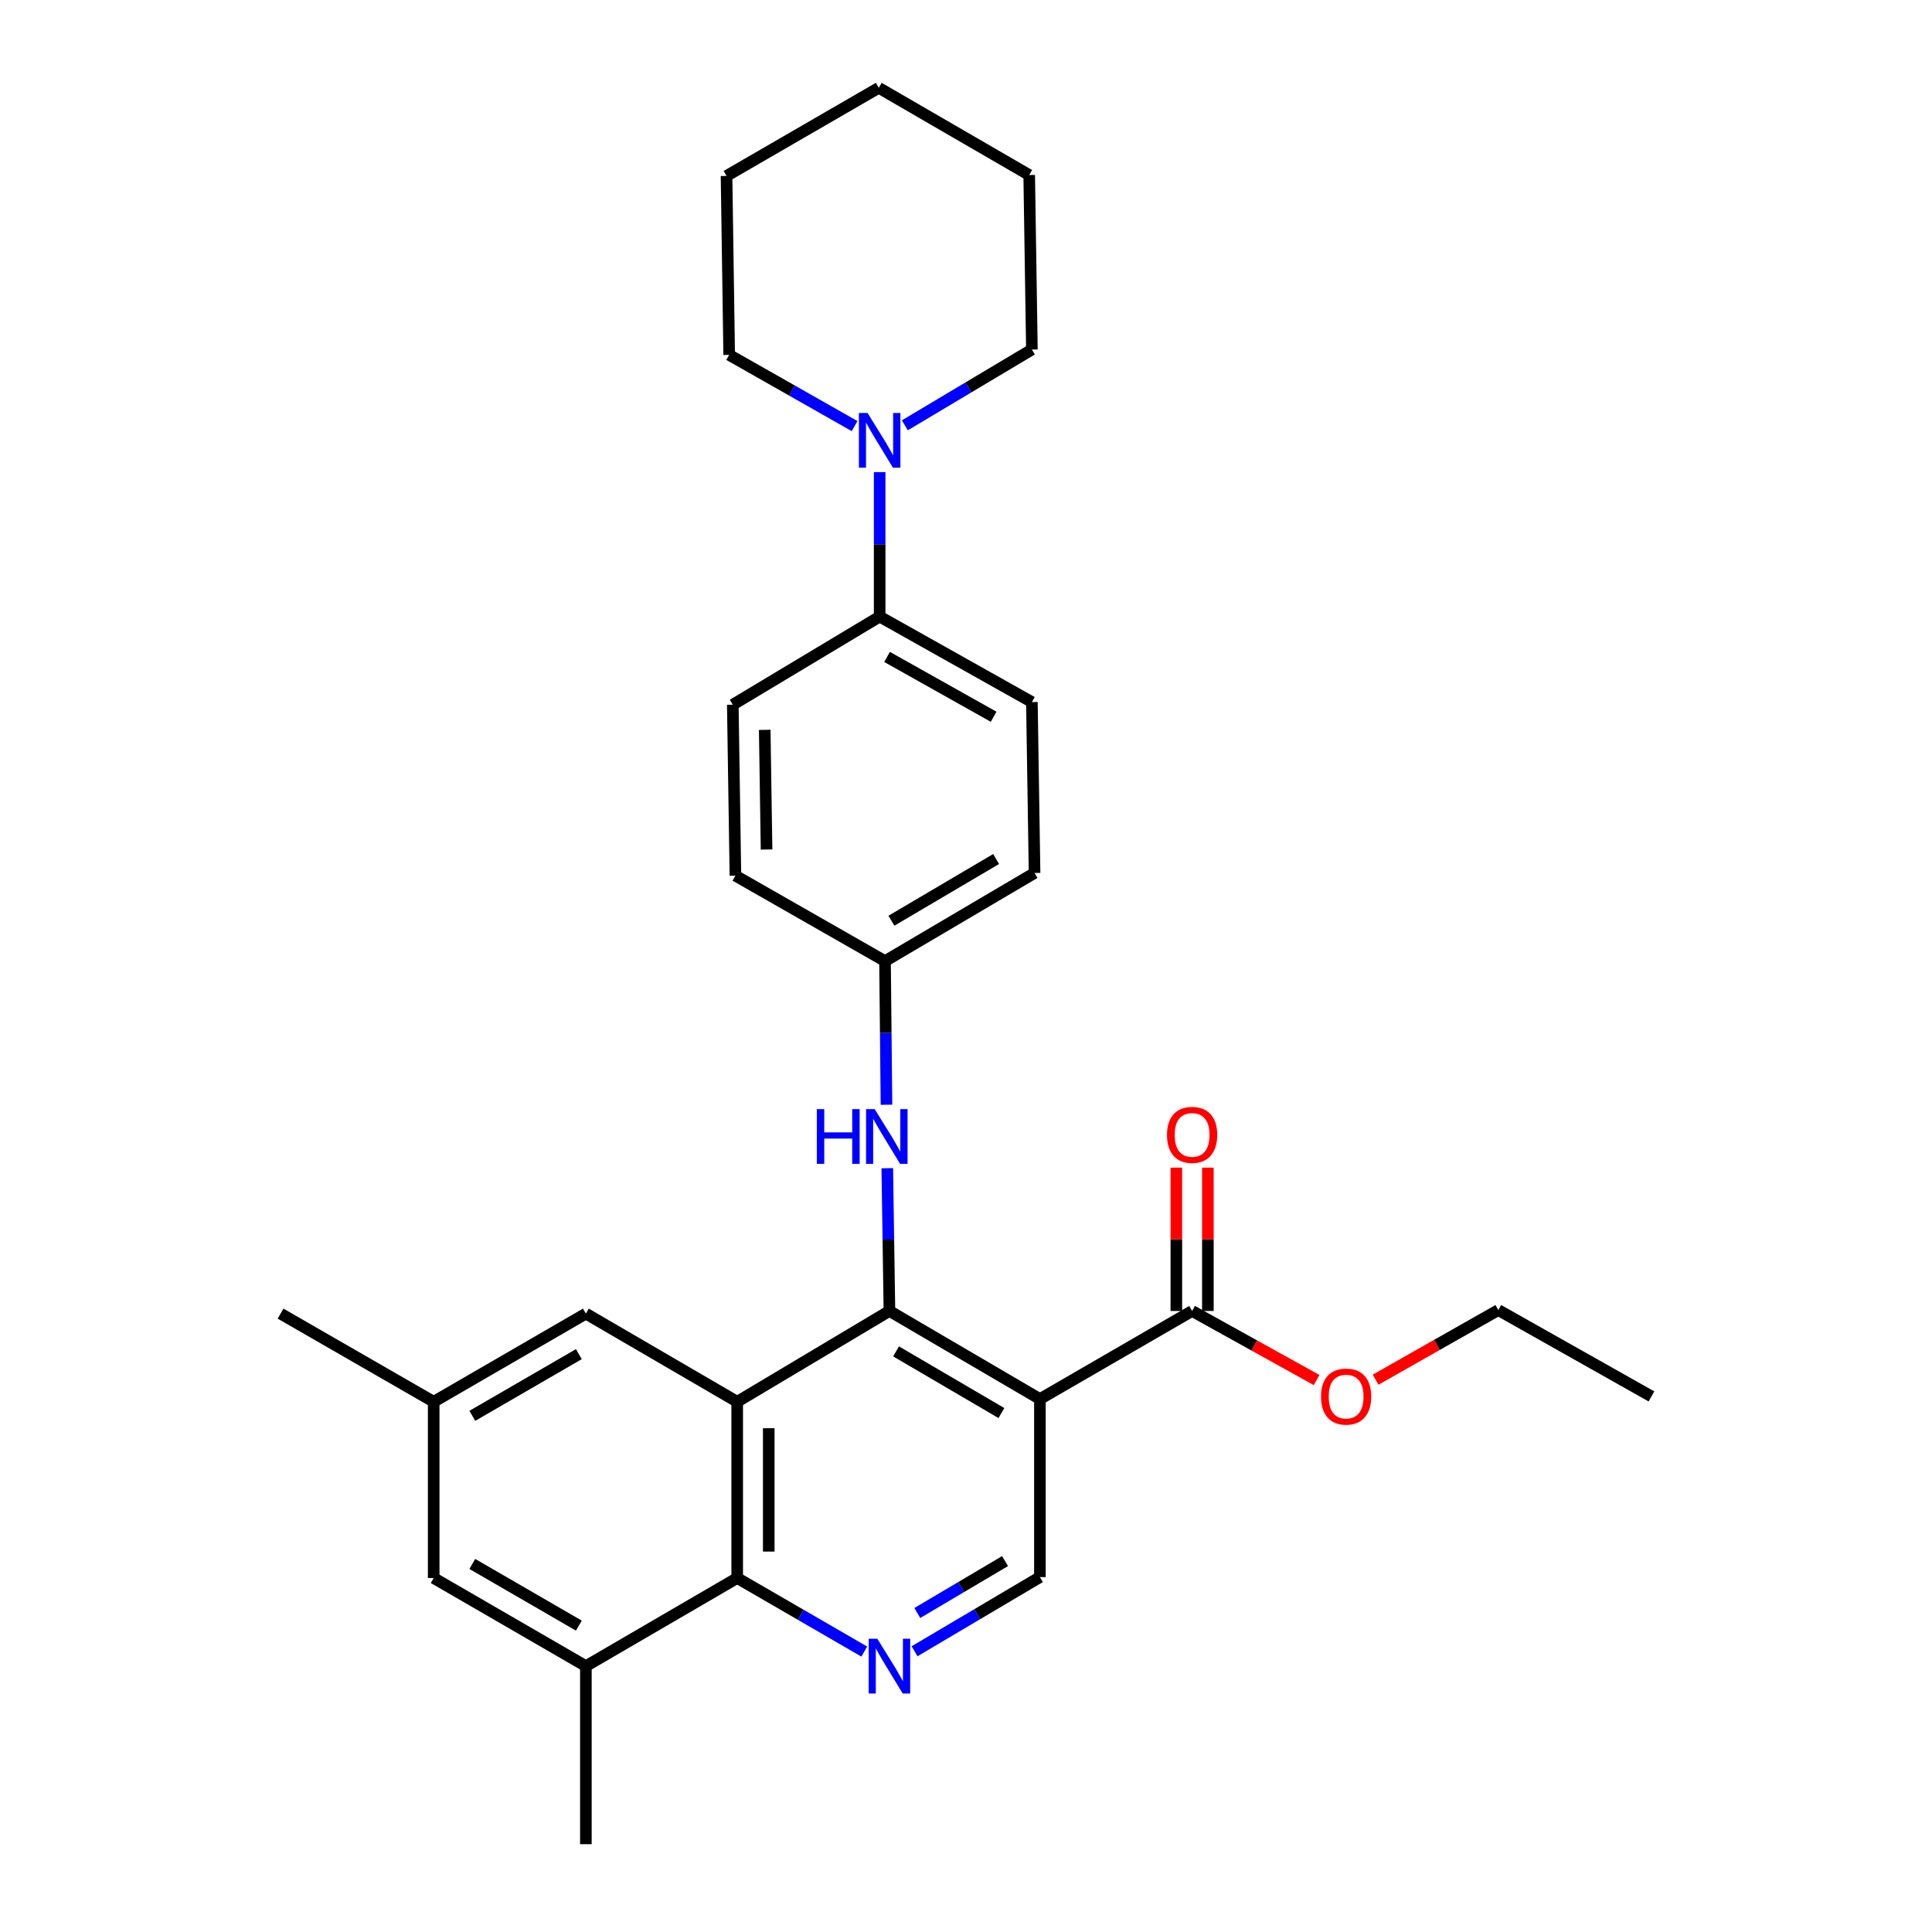 <?xml version='1.0' encoding='iso-8859-1'?>
<svg version='1.1' baseProfile='full'
              xmlns='http://www.w3.org/2000/svg'
                      xmlns:rdkit='http://www.rdkit.org/xml'
                      xmlns:xlink='http://www.w3.org/1999/xlink'
                  xml:space='preserve'
width='1000px' height='1000px' viewBox='0 0 1000 1000'>
<!-- END OF HEADER -->
<rect style='opacity:1.0;fill:#FFFFFF;stroke:none' width='1000' height='1000' x='0' y='0'> </rect>
<path class='bond-0' d='M 460.369,678.55 L 381.577,725.554' style='fill:none;fill-rule:evenodd;stroke:#000000;stroke-width:6px;stroke-linecap:butt;stroke-linejoin:miter;stroke-opacity:1' />
<path class='bond-1' d='M 460.369,678.55 L 538.253,724.148' style='fill:none;fill-rule:evenodd;stroke:#000000;stroke-width:6px;stroke-linecap:butt;stroke-linejoin:miter;stroke-opacity:1' />
<path class='bond-1' d='M 463.804,699.477 L 518.323,731.396' style='fill:none;fill-rule:evenodd;stroke:#000000;stroke-width:6px;stroke-linecap:butt;stroke-linejoin:miter;stroke-opacity:1' />
<path class='bond-6' d='M 460.369,678.55 L 459.812,641.604' style='fill:none;fill-rule:evenodd;stroke:#000000;stroke-width:6px;stroke-linecap:butt;stroke-linejoin:miter;stroke-opacity:1' />
<path class='bond-6' d='M 459.812,641.604 L 459.256,604.659' style='fill:none;fill-rule:evenodd;stroke:#0000FF;stroke-width:6px;stroke-linecap:butt;stroke-linejoin:miter;stroke-opacity:1' />
<path class='bond-2' d='M 381.577,725.554 L 381.577,816.779' style='fill:none;fill-rule:evenodd;stroke:#000000;stroke-width:6px;stroke-linecap:butt;stroke-linejoin:miter;stroke-opacity:1' />
<path class='bond-2' d='M 397.902,739.238 L 397.902,803.095' style='fill:none;fill-rule:evenodd;stroke:#000000;stroke-width:6px;stroke-linecap:butt;stroke-linejoin:miter;stroke-opacity:1' />
<path class='bond-9' d='M 381.577,725.554 L 303.249,679.928' style='fill:none;fill-rule:evenodd;stroke:#000000;stroke-width:6px;stroke-linecap:butt;stroke-linejoin:miter;stroke-opacity:1' />
<path class='bond-4' d='M 538.253,724.148 L 617.035,678.55' style='fill:none;fill-rule:evenodd;stroke:#000000;stroke-width:6px;stroke-linecap:butt;stroke-linejoin:miter;stroke-opacity:1' />
<path class='bond-5' d='M 538.253,724.148 L 538.253,816.307' style='fill:none;fill-rule:evenodd;stroke:#000000;stroke-width:6px;stroke-linecap:butt;stroke-linejoin:miter;stroke-opacity:1' />
<path class='bond-8' d='M 381.577,816.779 L 303.249,862.387' style='fill:none;fill-rule:evenodd;stroke:#000000;stroke-width:6px;stroke-linecap:butt;stroke-linejoin:miter;stroke-opacity:1' />
<path class='bond-29' d='M 381.577,816.779 L 414.465,835.816' style='fill:none;fill-rule:evenodd;stroke:#000000;stroke-width:6px;stroke-linecap:butt;stroke-linejoin:miter;stroke-opacity:1' />
<path class='bond-29' d='M 414.465,835.816 L 447.353,854.852' style='fill:none;fill-rule:evenodd;stroke:#0000FF;stroke-width:6px;stroke-linecap:butt;stroke-linejoin:miter;stroke-opacity:1' />
<path class='bond-3' d='M 473.371,854.694 L 505.812,835.501' style='fill:none;fill-rule:evenodd;stroke:#0000FF;stroke-width:6px;stroke-linecap:butt;stroke-linejoin:miter;stroke-opacity:1' />
<path class='bond-3' d='M 505.812,835.501 L 538.253,816.307' style='fill:none;fill-rule:evenodd;stroke:#000000;stroke-width:6px;stroke-linecap:butt;stroke-linejoin:miter;stroke-opacity:1' />
<path class='bond-3' d='M 474.791,834.887 L 497.5,821.451' style='fill:none;fill-rule:evenodd;stroke:#0000FF;stroke-width:6px;stroke-linecap:butt;stroke-linejoin:miter;stroke-opacity:1' />
<path class='bond-3' d='M 497.5,821.451 L 520.208,808.016' style='fill:none;fill-rule:evenodd;stroke:#000000;stroke-width:6px;stroke-linecap:butt;stroke-linejoin:miter;stroke-opacity:1' />
<path class='bond-12' d='M 625.197,678.55 L 625.197,641.462' style='fill:none;fill-rule:evenodd;stroke:#000000;stroke-width:6px;stroke-linecap:butt;stroke-linejoin:miter;stroke-opacity:1' />
<path class='bond-12' d='M 625.197,641.462 L 625.197,604.374' style='fill:none;fill-rule:evenodd;stroke:#FF0000;stroke-width:6px;stroke-linecap:butt;stroke-linejoin:miter;stroke-opacity:1' />
<path class='bond-12' d='M 608.873,678.55 L 608.873,641.462' style='fill:none;fill-rule:evenodd;stroke:#000000;stroke-width:6px;stroke-linecap:butt;stroke-linejoin:miter;stroke-opacity:1' />
<path class='bond-12' d='M 608.873,641.462 L 608.873,604.374' style='fill:none;fill-rule:evenodd;stroke:#FF0000;stroke-width:6px;stroke-linecap:butt;stroke-linejoin:miter;stroke-opacity:1' />
<path class='bond-17' d='M 617.035,678.55 L 649.253,696.429' style='fill:none;fill-rule:evenodd;stroke:#000000;stroke-width:6px;stroke-linecap:butt;stroke-linejoin:miter;stroke-opacity:1' />
<path class='bond-17' d='M 649.253,696.429 L 681.472,714.309' style='fill:none;fill-rule:evenodd;stroke:#FF0000;stroke-width:6px;stroke-linecap:butt;stroke-linejoin:miter;stroke-opacity:1' />
<path class='bond-14' d='M 458.841,571.812 L 458.462,534.641' style='fill:none;fill-rule:evenodd;stroke:#0000FF;stroke-width:6px;stroke-linecap:butt;stroke-linejoin:miter;stroke-opacity:1' />
<path class='bond-14' d='M 458.462,534.641 L 458.083,497.47' style='fill:none;fill-rule:evenodd;stroke:#000000;stroke-width:6px;stroke-linecap:butt;stroke-linejoin:miter;stroke-opacity:1' />
<path class='bond-7' d='M 455.308,244.354 L 455.308,281.75' style='fill:none;fill-rule:evenodd;stroke:#0000FF;stroke-width:6px;stroke-linecap:butt;stroke-linejoin:miter;stroke-opacity:1' />
<path class='bond-7' d='M 455.308,281.75 L 455.308,319.147' style='fill:none;fill-rule:evenodd;stroke:#000000;stroke-width:6px;stroke-linecap:butt;stroke-linejoin:miter;stroke-opacity:1' />
<path class='bond-20' d='M 468.342,220.14 L 501.225,200.529' style='fill:none;fill-rule:evenodd;stroke:#0000FF;stroke-width:6px;stroke-linecap:butt;stroke-linejoin:miter;stroke-opacity:1' />
<path class='bond-20' d='M 501.225,200.529 L 534.108,180.918' style='fill:none;fill-rule:evenodd;stroke:#000000;stroke-width:6px;stroke-linecap:butt;stroke-linejoin:miter;stroke-opacity:1' />
<path class='bond-21' d='M 442.329,220.544 L 409.877,202.118' style='fill:none;fill-rule:evenodd;stroke:#0000FF;stroke-width:6px;stroke-linecap:butt;stroke-linejoin:miter;stroke-opacity:1' />
<path class='bond-21' d='M 409.877,202.118 L 377.424,183.693' style='fill:none;fill-rule:evenodd;stroke:#000000;stroke-width:6px;stroke-linecap:butt;stroke-linejoin:miter;stroke-opacity:1' />
<path class='bond-22' d='M 303.249,862.387 L 303.249,954.545' style='fill:none;fill-rule:evenodd;stroke:#000000;stroke-width:6px;stroke-linecap:butt;stroke-linejoin:miter;stroke-opacity:1' />
<path class='bond-31' d='M 303.249,862.387 L 224.476,816.779' style='fill:none;fill-rule:evenodd;stroke:#000000;stroke-width:6px;stroke-linecap:butt;stroke-linejoin:miter;stroke-opacity:1' />
<path class='bond-31' d='M 299.612,841.418 L 244.471,809.493' style='fill:none;fill-rule:evenodd;stroke:#000000;stroke-width:6px;stroke-linecap:butt;stroke-linejoin:miter;stroke-opacity:1' />
<path class='bond-13' d='M 303.249,679.928 L 224.476,725.554' style='fill:none;fill-rule:evenodd;stroke:#000000;stroke-width:6px;stroke-linecap:butt;stroke-linejoin:miter;stroke-opacity:1' />
<path class='bond-13' d='M 299.615,700.898 L 244.474,732.836' style='fill:none;fill-rule:evenodd;stroke:#000000;stroke-width:6px;stroke-linecap:butt;stroke-linejoin:miter;stroke-opacity:1' />
<path class='bond-10' d='M 455.308,319.147 L 534.108,363.394' style='fill:none;fill-rule:evenodd;stroke:#000000;stroke-width:6px;stroke-linecap:butt;stroke-linejoin:miter;stroke-opacity:1' />
<path class='bond-10' d='M 459.136,340.018 L 514.296,370.991' style='fill:none;fill-rule:evenodd;stroke:#000000;stroke-width:6px;stroke-linecap:butt;stroke-linejoin:miter;stroke-opacity:1' />
<path class='bond-30' d='M 455.308,319.147 L 379.292,364.755' style='fill:none;fill-rule:evenodd;stroke:#000000;stroke-width:6px;stroke-linecap:butt;stroke-linejoin:miter;stroke-opacity:1' />
<path class='bond-11' d='M 224.476,816.779 L 224.476,725.554' style='fill:none;fill-rule:evenodd;stroke:#000000;stroke-width:6px;stroke-linecap:butt;stroke-linejoin:miter;stroke-opacity:1' />
<path class='bond-23' d='M 224.476,725.554 L 145.213,679.928' style='fill:none;fill-rule:evenodd;stroke:#000000;stroke-width:6px;stroke-linecap:butt;stroke-linejoin:miter;stroke-opacity:1' />
<path class='bond-18' d='M 458.083,497.47 L 380.652,453.24' style='fill:none;fill-rule:evenodd;stroke:#000000;stroke-width:6px;stroke-linecap:butt;stroke-linejoin:miter;stroke-opacity:1' />
<path class='bond-19' d='M 458.083,497.47 L 535.487,451.844' style='fill:none;fill-rule:evenodd;stroke:#000000;stroke-width:6px;stroke-linecap:butt;stroke-linejoin:miter;stroke-opacity:1' />
<path class='bond-19' d='M 461.404,476.563 L 515.587,444.625' style='fill:none;fill-rule:evenodd;stroke:#000000;stroke-width:6px;stroke-linecap:butt;stroke-linejoin:miter;stroke-opacity:1' />
<path class='bond-15' d='M 379.292,364.755 L 380.652,453.24' style='fill:none;fill-rule:evenodd;stroke:#000000;stroke-width:6px;stroke-linecap:butt;stroke-linejoin:miter;stroke-opacity:1' />
<path class='bond-15' d='M 395.818,377.777 L 396.771,439.717' style='fill:none;fill-rule:evenodd;stroke:#000000;stroke-width:6px;stroke-linecap:butt;stroke-linejoin:miter;stroke-opacity:1' />
<path class='bond-16' d='M 534.108,363.394 L 535.487,451.844' style='fill:none;fill-rule:evenodd;stroke:#000000;stroke-width:6px;stroke-linecap:butt;stroke-linejoin:miter;stroke-opacity:1' />
<path class='bond-24' d='M 712.015,714.126 L 743.77,696.107' style='fill:none;fill-rule:evenodd;stroke:#FF0000;stroke-width:6px;stroke-linecap:butt;stroke-linejoin:miter;stroke-opacity:1' />
<path class='bond-24' d='M 743.77,696.107 L 775.524,678.087' style='fill:none;fill-rule:evenodd;stroke:#000000;stroke-width:6px;stroke-linecap:butt;stroke-linejoin:miter;stroke-opacity:1' />
<path class='bond-25' d='M 534.108,180.918 L 532.712,90.591' style='fill:none;fill-rule:evenodd;stroke:#000000;stroke-width:6px;stroke-linecap:butt;stroke-linejoin:miter;stroke-opacity:1' />
<path class='bond-26' d='M 377.424,183.693 L 376.054,91.062' style='fill:none;fill-rule:evenodd;stroke:#000000;stroke-width:6px;stroke-linecap:butt;stroke-linejoin:miter;stroke-opacity:1' />
<path class='bond-27' d='M 775.524,678.087 L 854.787,722.788' style='fill:none;fill-rule:evenodd;stroke:#000000;stroke-width:6px;stroke-linecap:butt;stroke-linejoin:miter;stroke-opacity:1' />
<path class='bond-32' d='M 532.712,90.591 L 454.846,45.455' style='fill:none;fill-rule:evenodd;stroke:#000000;stroke-width:6px;stroke-linecap:butt;stroke-linejoin:miter;stroke-opacity:1' />
<path class='bond-28' d='M 376.054,91.062 L 454.846,45.455' style='fill:none;fill-rule:evenodd;stroke:#000000;stroke-width:6px;stroke-linecap:butt;stroke-linejoin:miter;stroke-opacity:1' />
<path  class='atom-4' d='M 454.109 848.227
L 463.389 863.227
Q 464.309 864.707, 465.789 867.387
Q 467.269 870.067, 467.349 870.227
L 467.349 848.227
L 471.109 848.227
L 471.109 876.547
L 467.229 876.547
L 457.269 860.147
Q 456.109 858.227, 454.869 856.027
Q 453.669 853.827, 453.309 853.147
L 453.309 876.547
L 449.629 876.547
L 449.629 848.227
L 454.109 848.227
' fill='#0000FF'/>
<path  class='atom-7' d='M 422.788 574.081
L 426.628 574.081
L 426.628 586.121
L 441.108 586.121
L 441.108 574.081
L 444.948 574.081
L 444.948 602.401
L 441.108 602.401
L 441.108 589.321
L 426.628 589.321
L 426.628 602.401
L 422.788 602.401
L 422.788 574.081
' fill='#0000FF'/>
<path  class='atom-7' d='M 452.748 574.081
L 462.028 589.081
Q 462.948 590.561, 464.428 593.241
Q 465.908 595.921, 465.988 596.081
L 465.988 574.081
L 469.748 574.081
L 469.748 602.401
L 465.868 602.401
L 455.908 586.001
Q 454.748 584.081, 453.508 581.881
Q 452.308 579.681, 451.948 579.001
L 451.948 602.401
L 448.268 602.401
L 448.268 574.081
L 452.748 574.081
' fill='#0000FF'/>
<path  class='atom-8' d='M 449.048 213.753
L 458.328 228.753
Q 459.248 230.233, 460.728 232.913
Q 462.208 235.593, 462.288 235.753
L 462.288 213.753
L 466.048 213.753
L 466.048 242.073
L 462.168 242.073
L 452.208 225.673
Q 451.048 223.753, 449.808 221.553
Q 448.608 219.353, 448.248 218.673
L 448.248 242.073
L 444.568 242.073
L 444.568 213.753
L 449.048 213.753
' fill='#0000FF'/>
<path  class='atom-13' d='M 604.035 587.414
Q 604.035 580.614, 607.395 576.814
Q 610.755 573.014, 617.035 573.014
Q 623.315 573.014, 626.675 576.814
Q 630.035 580.614, 630.035 587.414
Q 630.035 594.294, 626.635 598.214
Q 623.235 602.094, 617.035 602.094
Q 610.795 602.094, 607.395 598.214
Q 604.035 594.334, 604.035 587.414
M 617.035 598.894
Q 621.355 598.894, 623.675 596.014
Q 626.035 593.094, 626.035 587.414
Q 626.035 581.854, 623.675 579.054
Q 621.355 576.214, 617.035 576.214
Q 612.715 576.214, 610.355 579.014
Q 608.035 581.814, 608.035 587.414
Q 608.035 593.134, 610.355 596.014
Q 612.715 598.894, 617.035 598.894
' fill='#FF0000'/>
<path  class='atom-18' d='M 683.751 722.868
Q 683.751 716.068, 687.111 712.268
Q 690.471 708.468, 696.751 708.468
Q 703.031 708.468, 706.391 712.268
Q 709.751 716.068, 709.751 722.868
Q 709.751 729.748, 706.351 733.668
Q 702.951 737.548, 696.751 737.548
Q 690.511 737.548, 687.111 733.668
Q 683.751 729.788, 683.751 722.868
M 696.751 734.348
Q 701.071 734.348, 703.391 731.468
Q 705.751 728.548, 705.751 722.868
Q 705.751 717.308, 703.391 714.508
Q 701.071 711.668, 696.751 711.668
Q 692.431 711.668, 690.071 714.468
Q 687.751 717.268, 687.751 722.868
Q 687.751 728.588, 690.071 731.468
Q 692.431 734.348, 696.751 734.348
' fill='#FF0000'/>
</svg>
